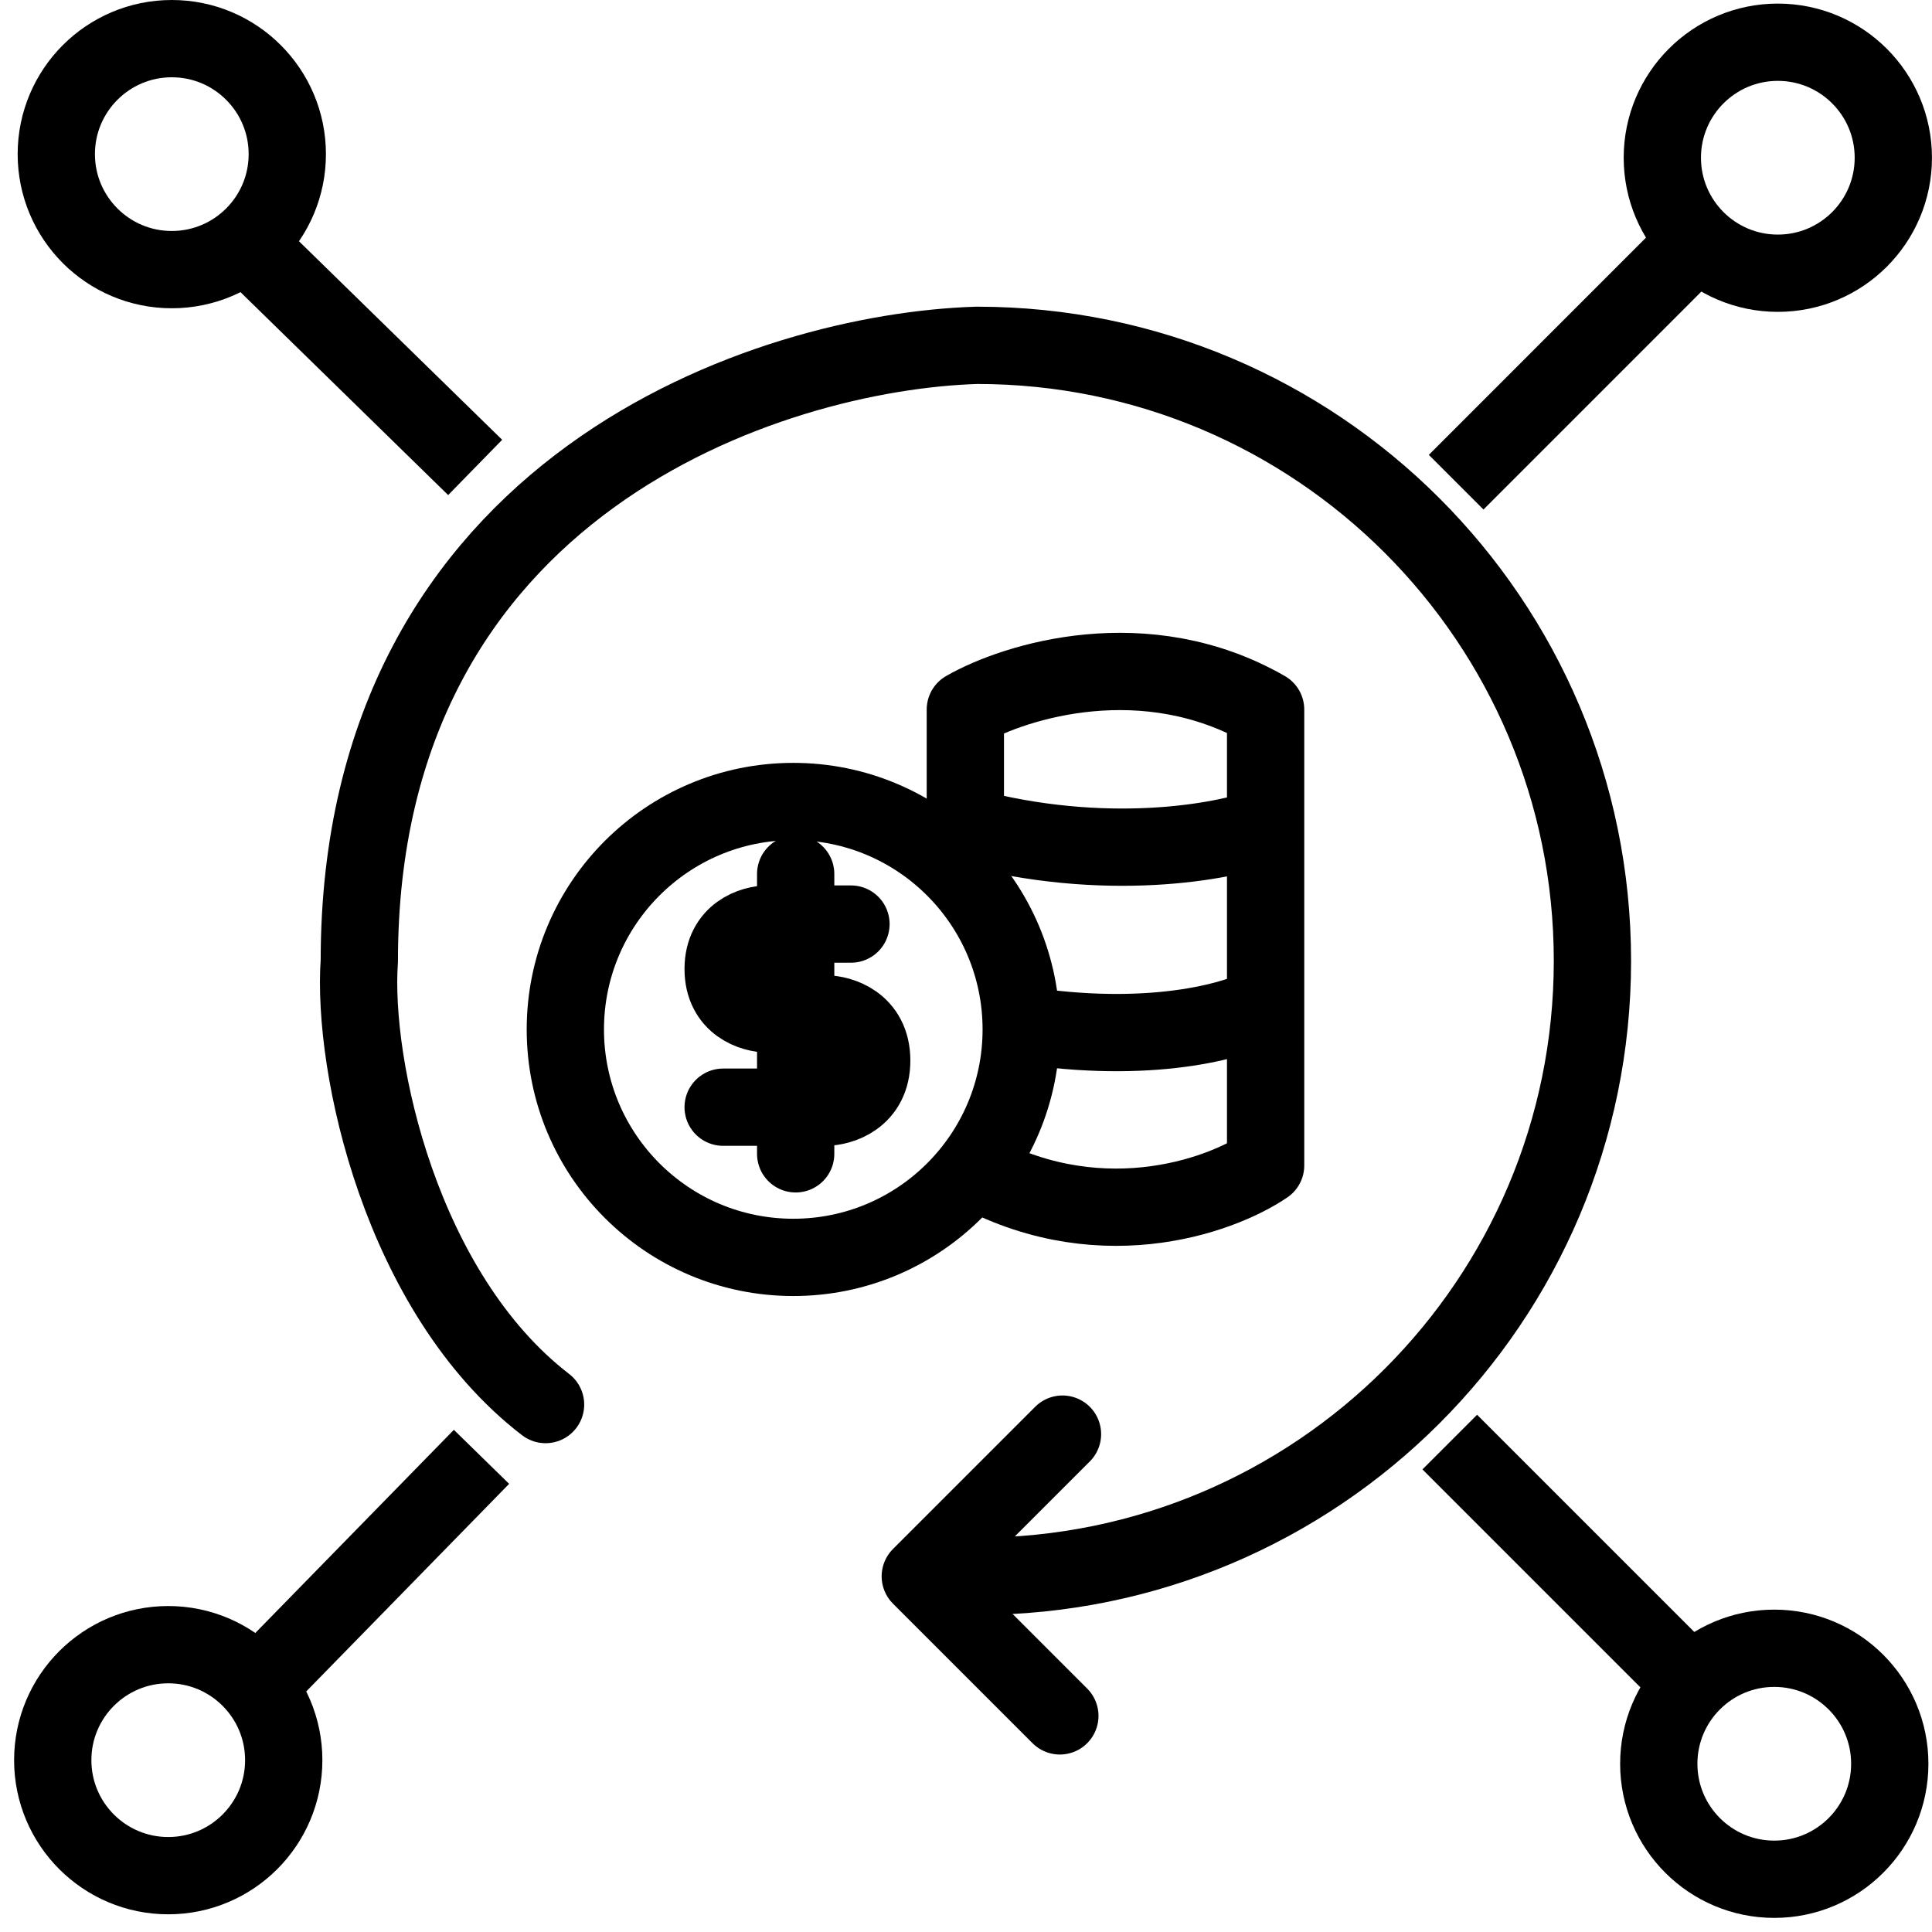 <svg width="50" height="50" viewBox="0 0 50 50" fill="none" xmlns="http://www.w3.org/2000/svg">
<g id="Group 632">
<g id="Group 632_2">
<g id="Group 313">
<circle id="Ellipse 39" cx="20.53" cy="26.642" r="5.899" stroke="black" stroke-width="2"/>
<g id="Group 312">
<path id="Vector 32" d="M22.023 23.915H19.878C19.49 23.915 18.715 24.148 18.715 25.077C18.715 26.007 19.49 26.24 19.878 26.24H21.353C21.755 26.24 22.56 26.481 22.56 27.447C22.56 28.412 21.755 28.654 21.353 28.654H18.715" stroke="black" stroke-width="2" stroke-linecap="round"/>
<path id="Vector 33" d="M20.592 22.619V23.69V26.09V28.361V29.861" stroke="black" stroke-width="2" stroke-linecap="round"/>
</g>
<circle id="Ellipse 33" cx="4.446" cy="3.989" r="2.989" stroke="black" stroke-width="2"/>
<circle id="Ellipse 36" cx="45.918" cy="45.646" r="2.989" stroke="black" stroke-width="2"/>
<path id="Vector 39" d="M6.634 6.563L12.297 12.097M37.52 37.321L43.633 43.434" stroke="black" stroke-width="2" stroke-linejoin="round"/>
<circle id="Ellipse 37" cx="4.354" cy="45.553" r="2.989" transform="rotate(-90 4.354 45.553)" stroke="black" stroke-width="2"/>
<circle id="Ellipse 38" cx="46.01" cy="4.082" r="2.989" transform="rotate(-90 46.01 4.082)" stroke="black" stroke-width="2"/>
<path id="Vector 40" d="M6.927 43.365L12.461 37.703M37.685 12.479L43.797 6.366" stroke="black" stroke-width="2" stroke-linejoin="round"/>
<path id="Vector 41" d="M24.983 22.536V21.384M24.983 30.162C28.322 32.119 31.555 30.978 32.754 30.162V25.989M32.754 25.989C32.106 26.373 29.991 27.025 26.71 26.565M32.754 25.989V21.384M32.754 21.384V18.363C29.646 16.578 26.279 17.619 24.983 18.363V21.384M32.754 21.384C31.675 21.792 28.61 22.363 24.983 21.384" stroke="black" stroke-width="2" stroke-linejoin="round"/>
<path id="Ellipse 41" d="M25.283 40.795C34.081 40.795 41.212 33.663 41.212 24.866C41.212 16.069 34.081 8.937 25.283 8.937C19.955 9.1 9.299 12.513 9.299 24.866C9.107 27.591 10.378 33.472 14.119 36.35" stroke="black" stroke-width="2" stroke-linecap="round"/>
<path id="Vector 42" d="M27.429 44.407L23.817 40.795L27.497 37.115" stroke="black" stroke-width="2" stroke-linecap="round" stroke-linejoin="round"/>
</g>
</g>
</g>
</svg>
